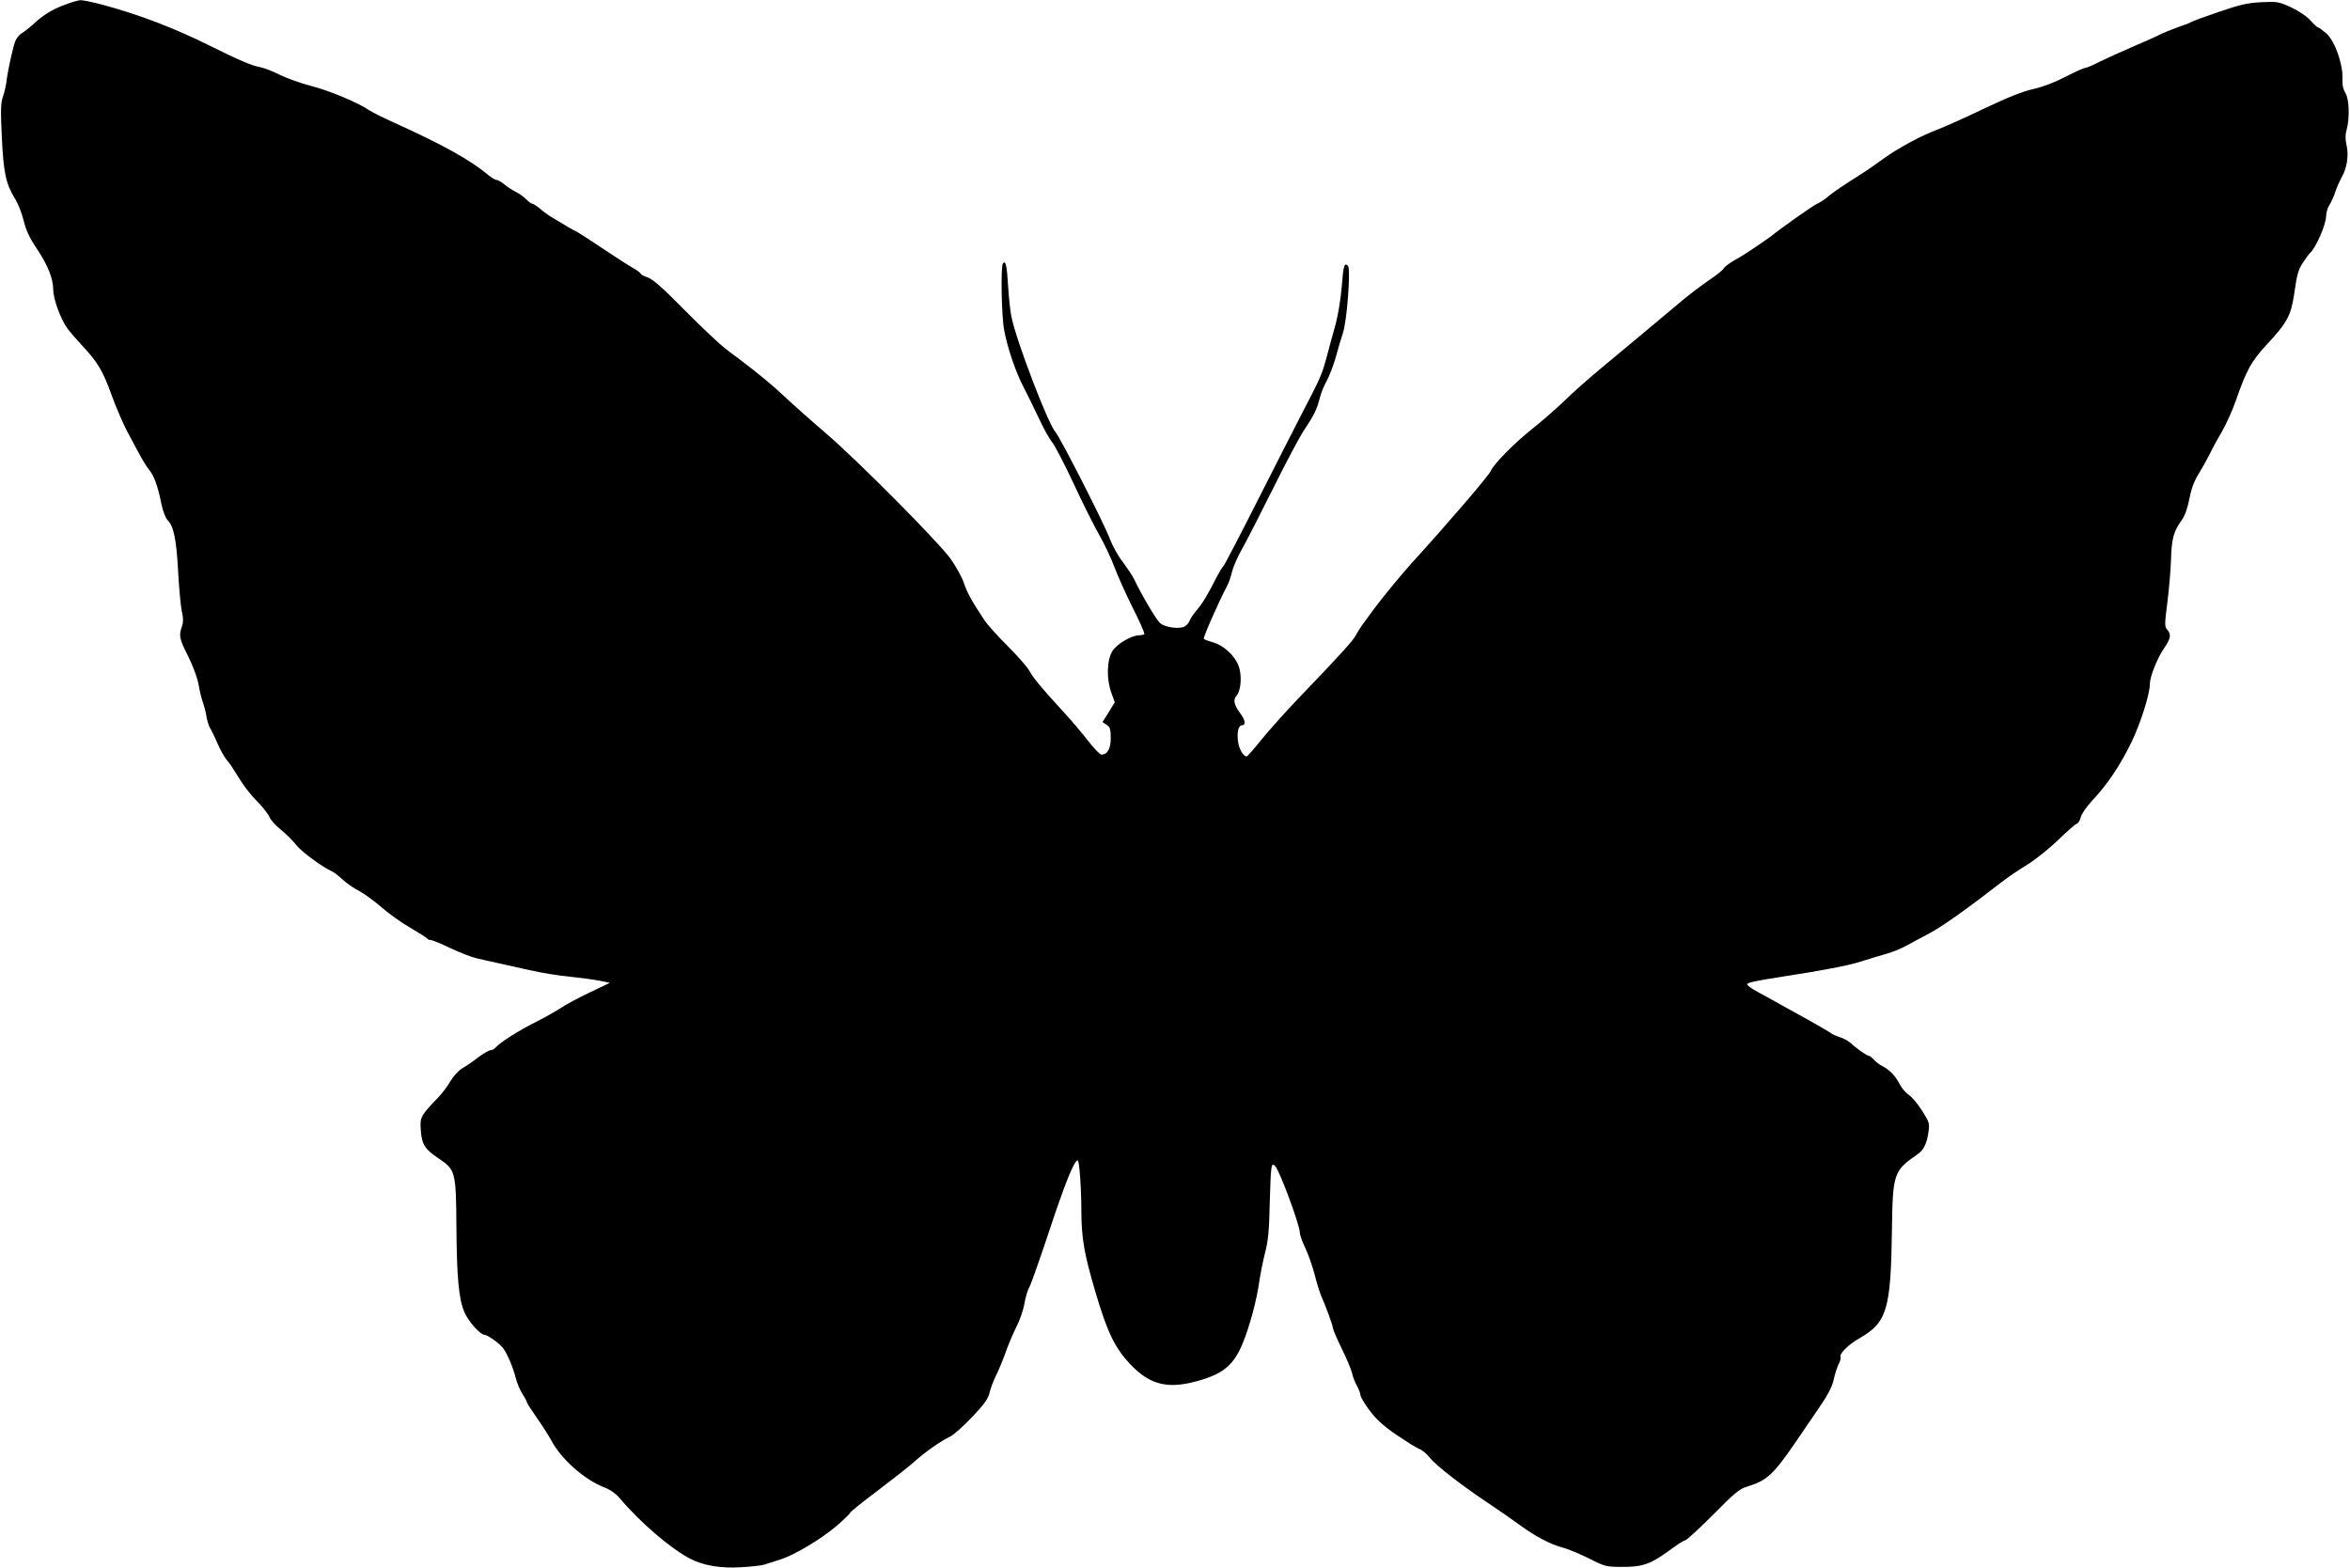  <svg version="1.0" xmlns="http://www.w3.org/2000/svg"
 width="1280pt" height="854pt" viewBox="0 0 1280 854"
 preserveAspectRatio="xMidYMid meet"><g transform="translate(0,854) scale(0.1,-0.1)"
fill="#000000" stroke="none">
<path d="M337 8508 c-54 -22 -97 -48 -138 -84 -32 -30 -68 -58 -79 -64 -11 -6
-26 -23 -34 -38 -13 -26 -43 -160 -52 -234 -3 -21 -11 -55 -19 -77 -11 -33
-12 -74 -5 -218 9 -194 22 -254 71 -334 17 -26 38 -81 48 -121 13 -54 32 -94
72 -153 60 -91 88 -160 89 -223 0 -51 41 -162 78 -212 14 -19 51 -62 82 -95
82 -87 111 -136 159 -270 24 -66 62 -154 84 -195 82 -155 99 -184 121 -211 25
-30 47 -90 66 -188 8 -36 22 -73 33 -84 33 -33 48 -105 57 -277 5 -91 14 -189
20 -218 9 -38 9 -61 1 -84 -18 -50 -14 -68 34 -163 25 -49 50 -117 56 -150 5
-33 16 -78 24 -100 8 -22 17 -58 20 -80 4 -22 12 -49 19 -60 7 -11 26 -49 41
-85 16 -36 38 -75 49 -88 11 -12 29 -37 40 -56 53 -86 82 -125 132 -176 29
-30 57 -67 63 -82 6 -15 33 -45 61 -67 27 -22 65 -59 83 -83 28 -36 143 -121
197 -145 8 -3 34 -23 57 -44 22 -21 63 -49 90 -62 26 -14 80 -53 118 -86 39
-34 109 -85 158 -113 48 -28 90 -55 93 -59 3 -5 12 -9 20 -9 9 0 57 -20 107
-44 51 -24 115 -49 142 -55 28 -7 79 -18 115 -26 36 -8 115 -26 175 -39 61
-14 157 -30 215 -35 58 -6 131 -16 163 -22 l59 -12 -111 -53 c-61 -29 -130
-66 -153 -82 -24 -16 -84 -50 -133 -75 -97 -48 -202 -115 -224 -141 -7 -9 -20
-16 -29 -16 -8 0 -38 -17 -66 -38 -28 -22 -68 -49 -89 -61 -21 -13 -48 -43
-63 -69 -15 -26 -44 -65 -65 -87 -99 -103 -102 -109 -97 -180 5 -77 22 -105
98 -155 91 -61 94 -73 96 -370 2 -281 13 -397 44 -468 23 -51 86 -122 109
-122 15 0 77 -43 99 -70 21 -24 58 -110 71 -165 7 -27 23 -67 37 -87 13 -21
24 -41 24 -46 0 -4 25 -43 56 -87 31 -44 64 -97 75 -117 53 -103 183 -219 293
-260 32 -13 62 -34 84 -61 110 -130 277 -273 382 -327 72 -37 166 -53 275 -46
55 3 114 9 130 15 17 5 55 17 85 27 76 24 221 110 308 184 39 34 72 66 72 70
0 5 69 60 153 123 83 63 175 135 203 161 58 51 139 108 190 132 18 9 72 56
119 106 67 71 87 99 95 133 5 23 21 64 34 91 14 27 37 83 52 124 14 41 41 105
59 141 19 36 39 94 45 130 6 35 18 74 26 87 8 13 57 151 109 308 86 259 136
384 155 384 9 0 20 -153 20 -279 1 -147 15 -229 76 -436 65 -220 105 -304 188
-393 113 -120 214 -142 395 -86 119 37 173 85 219 196 38 91 78 240 91 338 6
41 20 111 31 155 17 63 23 121 26 270 6 212 8 223 28 206 23 -19 136 -323 136
-365 0 -12 14 -50 30 -84 17 -35 39 -101 51 -145 11 -45 27 -95 34 -112 28
-64 65 -164 65 -178 0 -7 22 -59 49 -114 27 -54 52 -115 56 -134 4 -19 16 -49
26 -67 10 -18 19 -41 19 -50 0 -10 23 -48 50 -84 37 -50 76 -85 148 -134 53
-36 109 -71 123 -76 15 -5 41 -27 58 -49 35 -43 176 -152 316 -245 50 -33 126
-86 170 -118 92 -67 169 -107 240 -126 28 -7 90 -34 140 -58 86 -44 93 -46
180 -46 111 -1 156 15 257 89 40 30 79 55 86 55 7 0 76 63 152 139 117 119
145 142 186 154 110 34 143 65 271 252 49 72 98 144 109 160 58 83 84 131 93
176 6 28 18 63 26 80 9 16 13 34 10 38 -9 16 44 69 103 102 150 86 171 156
177 589 4 308 9 323 139 413 34 23 52 60 60 122 7 47 4 54 -35 116 -23 36 -55
74 -71 85 -16 10 -39 36 -50 58 -24 46 -54 78 -94 99 -16 8 -38 24 -48 36 -11
12 -23 21 -28 21 -10 0 -68 41 -102 72 -11 10 -35 23 -55 29 -20 6 -43 17 -51
24 -8 6 -60 36 -115 67 -55 30 -122 68 -150 83 -27 16 -83 46 -123 68 -44 23
-70 43 -65 48 9 9 58 19 188 39 221 34 362 61 431 83 44 14 106 33 139 42 33
9 83 30 110 45 28 15 84 46 125 67 66 35 201 130 393 279 32 25 95 68 140 95
45 28 120 88 167 134 47 45 92 85 101 88 9 3 19 19 22 35 4 18 31 57 65 94 82
88 146 183 210 312 50 102 102 265 102 322 0 38 40 138 75 190 39 56 43 79 19
105 -14 16 -14 29 1 146 9 70 18 175 20 233 3 115 14 155 57 215 19 27 33 66
43 118 10 53 26 97 50 135 19 31 47 81 62 111 14 30 45 86 68 125 22 39 56
114 74 166 56 162 84 212 161 296 121 130 139 164 158 296 13 93 21 121 46
158 16 25 33 47 36 50 33 27 90 157 90 204 0 17 8 45 19 61 10 17 24 48 31 70
7 22 23 58 35 80 29 51 39 118 26 176 -7 31 -7 57 0 80 18 62 15 171 -6 202
-12 20 -18 44 -16 79 3 80 -42 205 -87 245 -21 18 -40 33 -45 33 -4 0 -23 17
-42 38 -20 23 -63 52 -106 72 -67 31 -75 32 -162 28 -76 -4 -116 -13 -232 -53
-77 -26 -144 -51 -150 -55 -5 -4 -38 -17 -72 -28 -33 -12 -78 -30 -100 -41
-21 -11 -86 -40 -145 -65 -58 -25 -138 -61 -177 -80 -39 -20 -76 -36 -84 -36
-7 0 -56 -22 -108 -49 -59 -30 -124 -55 -174 -66 -55 -12 -137 -44 -265 -105
-102 -49 -216 -100 -255 -115 -94 -35 -219 -103 -300 -162 -37 -26 -74 -52
-82 -58 -141 -90 -184 -119 -214 -144 -19 -17 -46 -34 -60 -40 -19 -7 -205
-138 -254 -179 -13 -10 -121 -84 -143 -97 -9 -6 -38 -23 -64 -38 -25 -15 -48
-34 -51 -41 -3 -7 -38 -35 -78 -62 -41 -27 -122 -89 -180 -139 -107 -90 -220
-184 -417 -348 -59 -49 -145 -125 -192 -171 -47 -45 -126 -114 -177 -154 -93
-74 -209 -191 -223 -227 -11 -26 -234 -286 -430 -501 -56 -62 -155 -182 -205
-249 -8 -11 -30 -41 -49 -67 -19 -25 -42 -60 -51 -78 -16 -30 -76 -97 -314
-345 -68 -71 -158 -172 -199 -222 -41 -51 -77 -93 -82 -93 -17 0 -40 38 -46
77 -8 52 1 93 21 93 22 0 18 29 -9 64 -34 46 -41 74 -22 95 26 29 32 113 12
165 -21 56 -81 111 -138 127 -24 7 -46 15 -51 19 -6 5 82 205 128 291 8 14 19
47 25 73 6 26 30 82 54 124 24 42 100 191 169 329 69 139 145 283 170 320 57
86 71 116 86 177 7 27 24 69 38 93 13 23 35 80 48 125 12 46 30 105 39 132 23
66 44 352 28 368 -20 20 -25 2 -34 -115 -5 -64 -20 -153 -33 -203 -14 -49 -36
-129 -49 -179 -26 -96 -33 -112 -135 -308 -36 -70 -144 -281 -239 -469 -95
-188 -179 -349 -186 -358 -8 -8 -25 -36 -38 -61 -49 -97 -78 -145 -107 -179
-17 -19 -36 -47 -42 -62 -7 -16 -22 -31 -36 -34 -36 -10 -102 2 -124 22 -22
20 -98 148 -144 244 -10 19 -37 59 -60 90 -24 30 -55 86 -69 123 -31 84 -271
554 -296 582 -41 45 -214 497 -241 630 -6 28 -14 103 -18 167 -7 114 -13 140
-28 124 -13 -13 -8 -286 6 -361 17 -97 64 -233 106 -313 19 -37 56 -112 82
-167 25 -55 59 -116 75 -135 15 -20 67 -119 114 -220 47 -102 110 -228 140
-281 30 -52 67 -132 84 -177 16 -45 61 -144 99 -221 39 -76 67 -141 64 -145
-4 -3 -16 -6 -27 -6 -43 0 -122 -47 -147 -86 -31 -50 -33 -154 -5 -229 l18
-50 -33 -54 -34 -54 23 -15 c18 -12 22 -24 22 -72 0 -58 -18 -90 -51 -90 -8 0
-41 35 -74 77 -33 43 -96 117 -140 164 -114 124 -159 179 -179 217 -10 18 -61
77 -115 131 -54 53 -111 117 -127 140 -71 107 -95 150 -114 206 -11 33 -45 93
-74 134 -72 97 -506 534 -676 680 -74 63 -173 151 -219 194 -73 69 -140 124
-246 205 -17 12 -55 41 -85 64 -30 23 -129 116 -220 208 -121 123 -175 170
-202 179 -21 7 -38 16 -38 20 0 4 -18 18 -40 30 -23 13 -98 61 -168 108 -70
47 -134 88 -142 92 -13 5 -58 31 -145 84 -11 7 -35 24 -53 40 -18 15 -37 27
-42 27 -5 0 -20 11 -33 24 -13 13 -39 32 -58 41 -19 10 -47 28 -62 41 -16 13
-35 24 -42 24 -8 0 -29 13 -47 28 -94 79 -246 164 -507 282 -63 28 -126 60
-141 70 -54 38 -209 104 -312 131 -59 15 -137 43 -175 62 -37 19 -85 37 -105
41 -47 8 -120 40 -273 116 -191 95 -380 168 -575 221 -58 16 -116 28 -130 28
-14 0 -60 -14 -103 -31z"/>
</g>
</svg>
